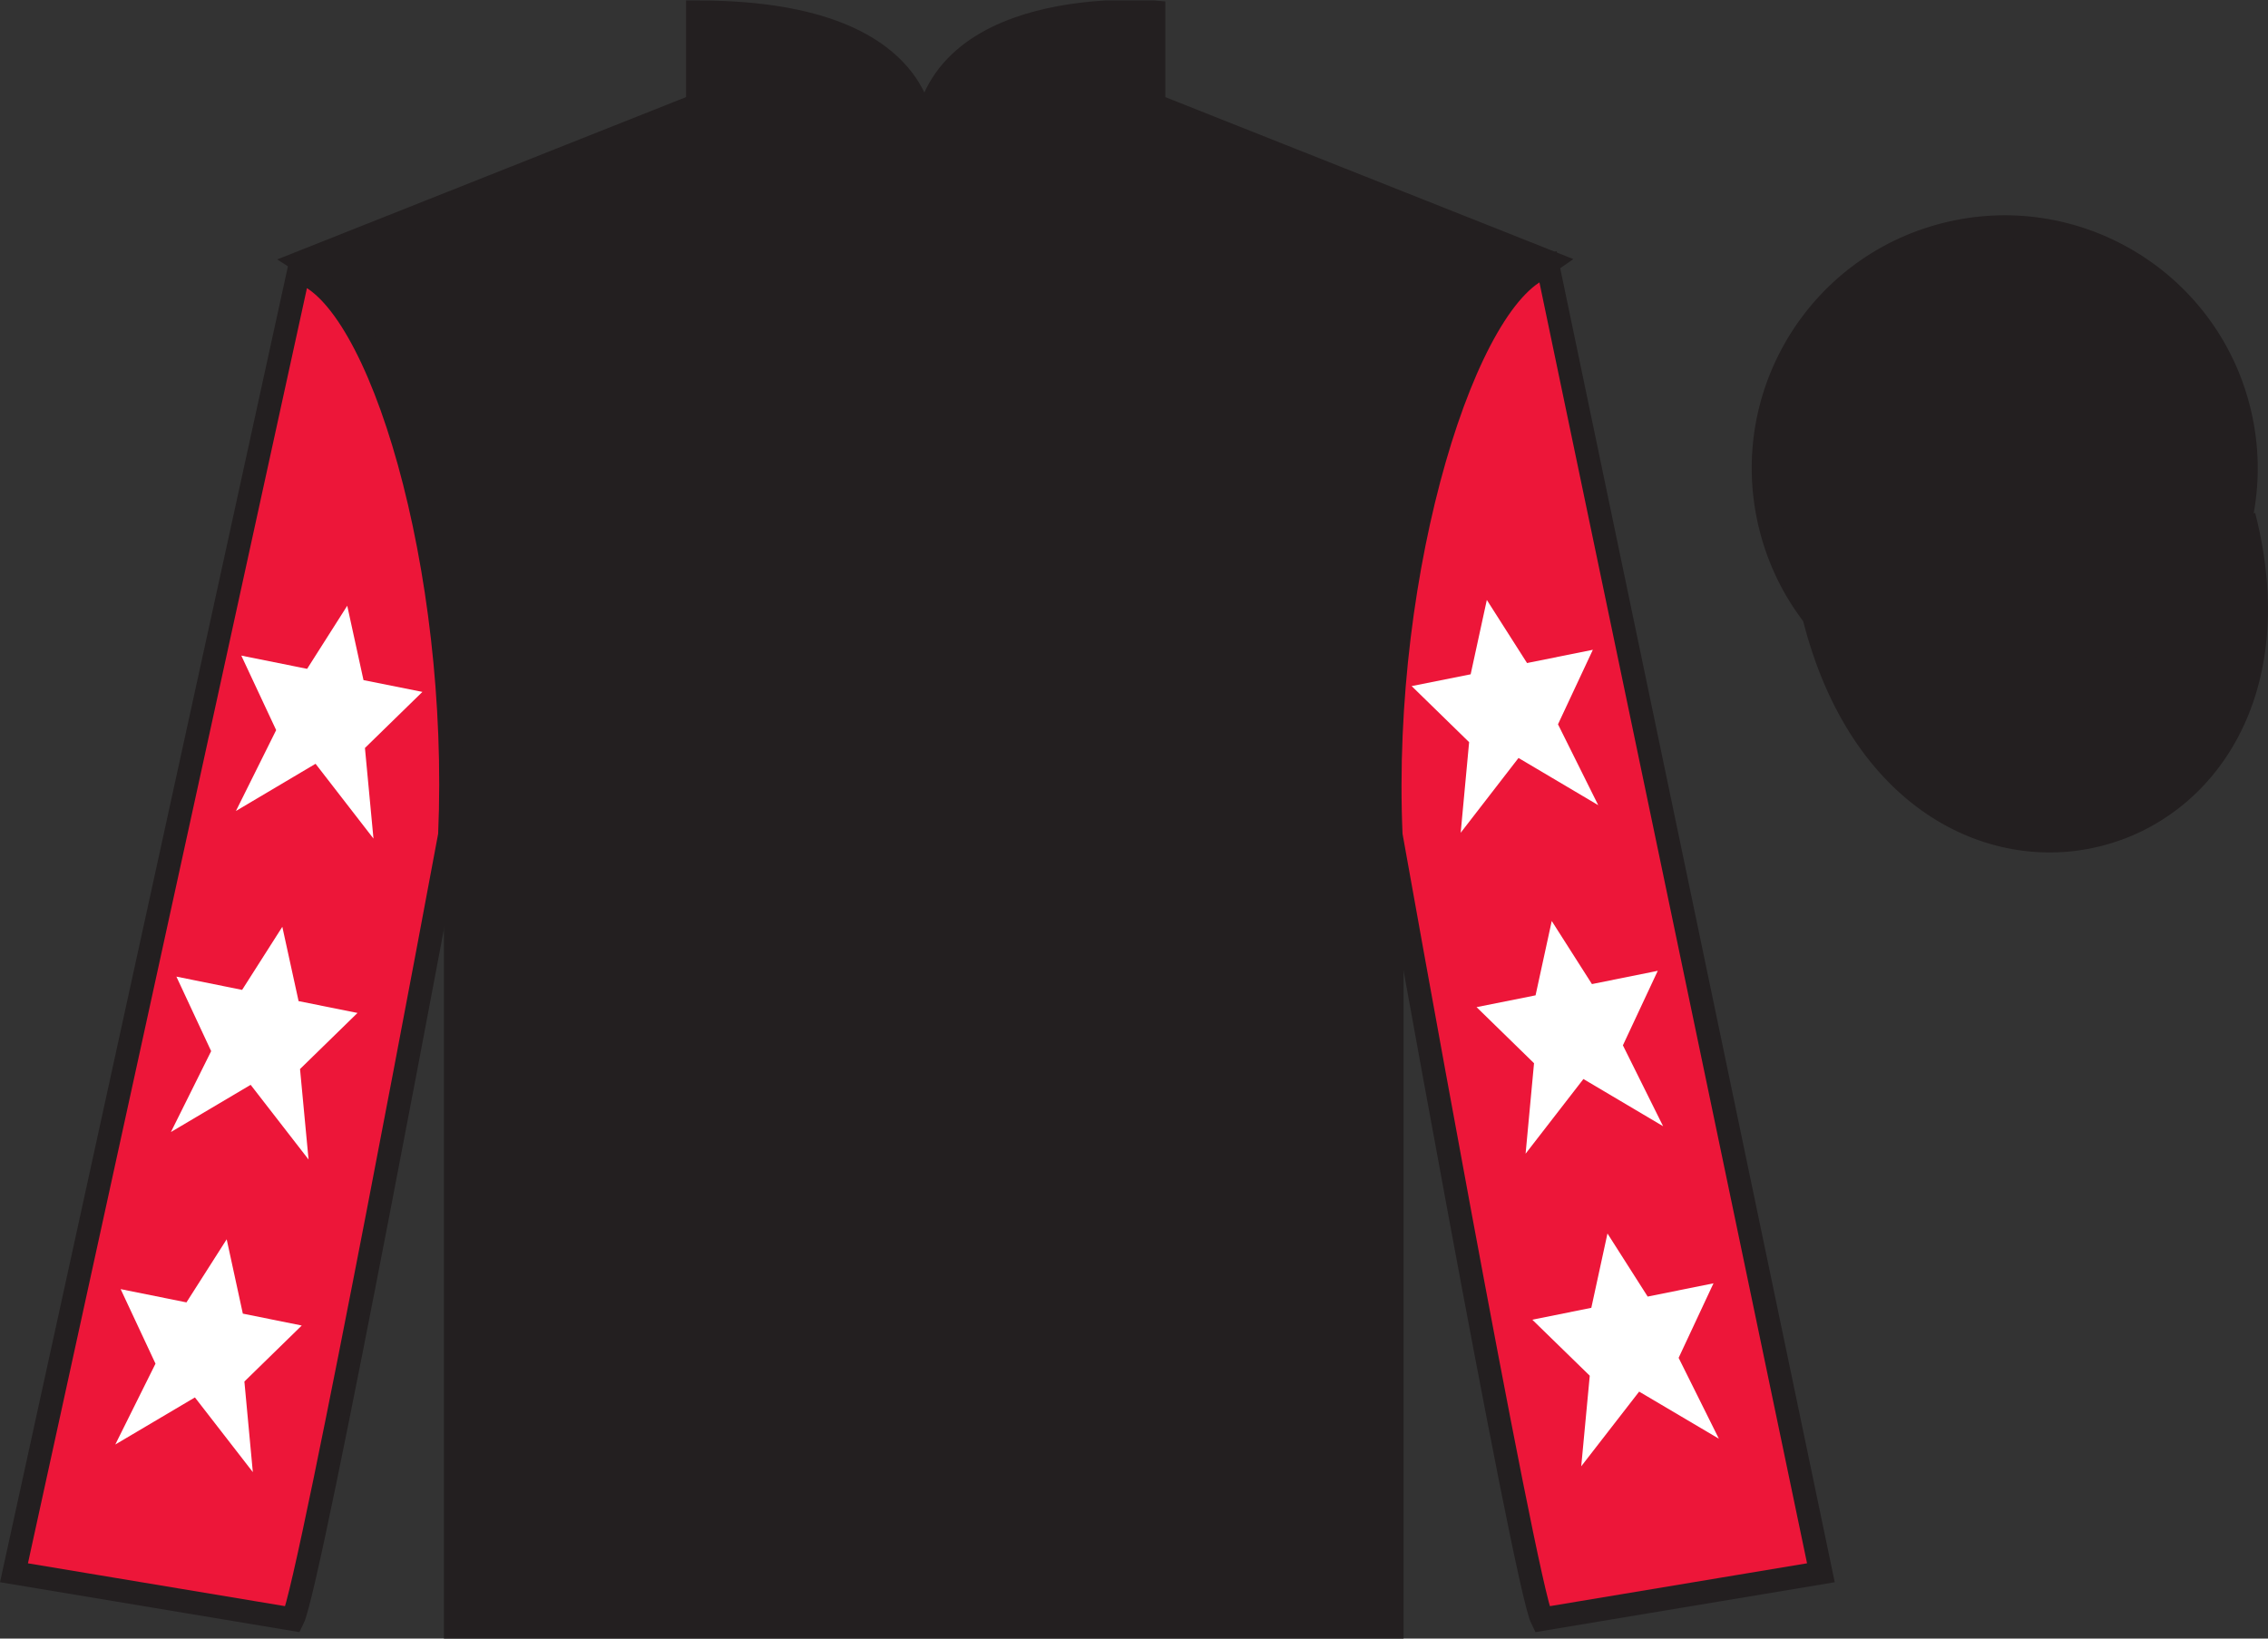 <?xml version="1.0" encoding="UTF-8"?>
<svg xmlns="http://www.w3.org/2000/svg" xmlns:xlink="http://www.w3.org/1999/xlink" width="97.59pt" height="70.52pt" viewBox="0 0 97.59 70.52" version="1.1">
<rect x="0" y="0" width="97.59" height="70.52" fill="#333333" stroke="none"/>
<defs>
<clipPath id="clip1">
  <path d="M 0 70.52 L 97.59 70.52 L 97.59 0.02 L 0 0.02 L 0 70.52 Z M 0 70.52 "/>
</clipPath>
</defs>
<g id="surface0">
<g clip-path="url(#clip1)" clip-rule="nonzero">
<path style=" stroke:none;fill-rule:nonzero;fill:rgb(13.73%,12.16%,12.549%);fill-opacity:1;" d="M 13.02 11.27 C 13.02 11.27 18.102 14.52 19.602 29.855 C 19.602 29.855 19.602 44.855 19.602 70.02 L 59.895 70.02 L 59.895 29.688 C 59.895 29.688 61.684 14.688 66.645 11.27 L 49.645 4.52 L 49.645 0.52 C 49.645 0.52 39.754 -0.312 39.754 6.52 C 39.754 6.52 40.77 0.52 30.02 0.52 L 30.02 4.52 L 13.02 11.27 "/>
<path style="fill:none;stroke-width:10;stroke-linecap:butt;stroke-linejoin:miter;stroke:rgb(13.73%,12.16%,12.549%);stroke-opacity:1;stroke-miterlimit:4;" d="M 130.195 592.505 C 130.195 592.505 181.016 560.005 196.016 406.645 C 196.016 406.645 196.016 256.645 196.016 5.005 L 598.945 5.005 L 598.945 408.325 C 598.945 408.325 616.836 558.325 666.445 592.505 L 496.445 660.005 L 496.445 700.005 C 496.445 700.005 397.539 708.325 397.539 640.005 C 397.539 640.005 407.695 700.005 300.195 700.005 L 300.195 660.005 L 130.195 592.505 Z M 130.195 592.505 " transform="matrix(0.1,0,0,-0.1,0,70.52)"/>
<path style=" stroke:none;fill-rule:nonzero;fill:rgb(92.863%,8.783%,22.277%);fill-opacity:1;" d="M 12.602 69.688 C 13.352 68.188 19.352 35.938 19.352 35.938 C 19.852 24.438 16.352 12.688 12.852 11.688 L 0.602 67.688 L 12.602 69.688 "/>
<path style="fill:none;stroke-width:10;stroke-linecap:butt;stroke-linejoin:miter;stroke:rgb(13.73%,12.16%,12.549%);stroke-opacity:1;stroke-miterlimit:4;" d="M 126.016 8.325 C 133.516 23.325 193.516 345.825 193.516 345.825 C 198.516 460.825 163.516 578.325 128.516 588.325 L 6.016 28.325 L 126.016 8.325 Z M 126.016 8.325 " transform="matrix(0.1,0,0,-0.1,0,70.52)"/>
<path style=" stroke:none;fill-rule:nonzero;fill:rgb(92.863%,8.783%,22.277%);fill-opacity:1;" d="M 78.352 67.688 L 66.602 11.438 C 63.102 12.438 59.352 24.438 59.852 35.938 C 59.852 35.938 65.602 68.188 66.352 69.688 L 78.352 67.688 "/>
<path style="fill:none;stroke-width:10;stroke-linecap:butt;stroke-linejoin:miter;stroke:rgb(13.73%,12.16%,12.549%);stroke-opacity:1;stroke-miterlimit:4;" d="M 783.516 28.325 L 666.016 590.825 C 631.016 580.825 593.516 460.825 598.516 345.825 C 598.516 345.825 656.016 23.325 663.516 8.325 L 783.516 28.325 Z M 783.516 28.325 " transform="matrix(0.1,0,0,-0.1,0,70.52)"/>
<path style="fill-rule:nonzero;fill:rgb(13.73%,12.16%,12.549%);fill-opacity:1;stroke-width:10;stroke-linecap:butt;stroke-linejoin:miter;stroke:rgb(13.73%,12.16%,12.549%);stroke-opacity:1;stroke-miterlimit:4;" d="M 780.703 439.223 C 820.391 283.598 1004.336 331.177 965.547 483.208 " transform="matrix(0.1,0,0,-0.1,0,70.52)"/>
<path style=" stroke:none;fill-rule:nonzero;fill:rgb(13.73%,12.16%,12.549%);fill-opacity:1;" d="M 88.828 30.215 C 94.387 28.797 97.742 23.141 96.324 17.582 C 94.906 12.027 89.25 8.672 83.691 10.09 C 78.137 11.508 74.781 17.16 76.199 22.719 C 77.617 28.277 83.27 31.633 88.828 30.215 "/>
<path style="fill:none;stroke-width:10;stroke-linecap:butt;stroke-linejoin:miter;stroke:rgb(13.73%,12.16%,12.549%);stroke-opacity:1;stroke-miterlimit:4;" d="M 888.281 403.052 C 943.867 417.231 977.422 473.794 963.242 529.38 C 949.062 584.927 892.5 618.481 836.914 604.302 C 781.367 590.122 747.812 533.598 761.992 478.012 C 776.172 422.427 832.695 388.872 888.281 403.052 Z M 888.281 403.052 " transform="matrix(0.1,0,0,-0.1,0,70.52)"/>
<path style=" stroke:none;fill-rule:nonzero;fill:rgb(100%,100%,100%);fill-opacity:1;" d="M 12.148 39.887 L 10.418 42.602 L 7.59 42.031 L 9.086 45.238 L 7.355 48.719 L 10.785 46.688 L 13.277 49.902 L 12.91 46.008 L 15.383 43.594 L 12.848 43.086 L 12.148 39.887 "/>
<path style=" stroke:none;fill-rule:nonzero;fill:rgb(100%,100%,100%);fill-opacity:1;" d="M 9.754 53.336 L 8.023 56.051 L 5.191 55.48 L 6.691 58.688 L 4.961 62.168 L 8.387 60.141 L 10.879 63.355 L 10.516 59.457 L 12.984 57.047 L 10.449 56.535 L 9.754 53.336 "/>
<path style=" stroke:none;fill-rule:nonzero;fill:rgb(100%,100%,100%);fill-opacity:1;" d="M 14.941 26.07 L 13.215 28.785 L 10.383 28.215 L 11.883 31.422 L 10.152 34.902 L 13.578 32.871 L 16.07 36.09 L 15.703 32.191 L 18.176 29.777 L 15.641 29.27 L 14.941 26.07 "/>
<path style=" stroke:none;fill-rule:nonzero;fill:rgb(100%,100%,100%);fill-opacity:1;" d="M 66.77 39.637 L 68.5 42.352 L 71.332 41.781 L 69.832 44.988 L 71.562 48.469 L 68.133 46.438 L 65.645 49.652 L 66.008 45.758 L 63.535 43.344 L 66.074 42.836 L 66.77 39.637 "/>
<path style=" stroke:none;fill-rule:nonzero;fill:rgb(100%,100%,100%);fill-opacity:1;" d="M 69.168 53.086 L 70.898 55.801 L 73.73 55.23 L 72.23 58.438 L 73.961 61.918 L 70.531 59.891 L 68.039 63.105 L 68.406 59.207 L 65.934 56.797 L 68.473 56.285 L 69.168 53.086 "/>
<path style=" stroke:none;fill-rule:nonzero;fill:rgb(100%,100%,100%);fill-opacity:1;" d="M 63.977 25.82 L 65.707 28.535 L 68.539 27.965 L 67.039 31.172 L 68.77 34.652 L 65.34 32.621 L 62.852 35.84 L 63.215 31.941 L 60.742 29.527 L 63.281 29.02 L 63.977 25.82 "/>
</g>
</g>
</svg>
